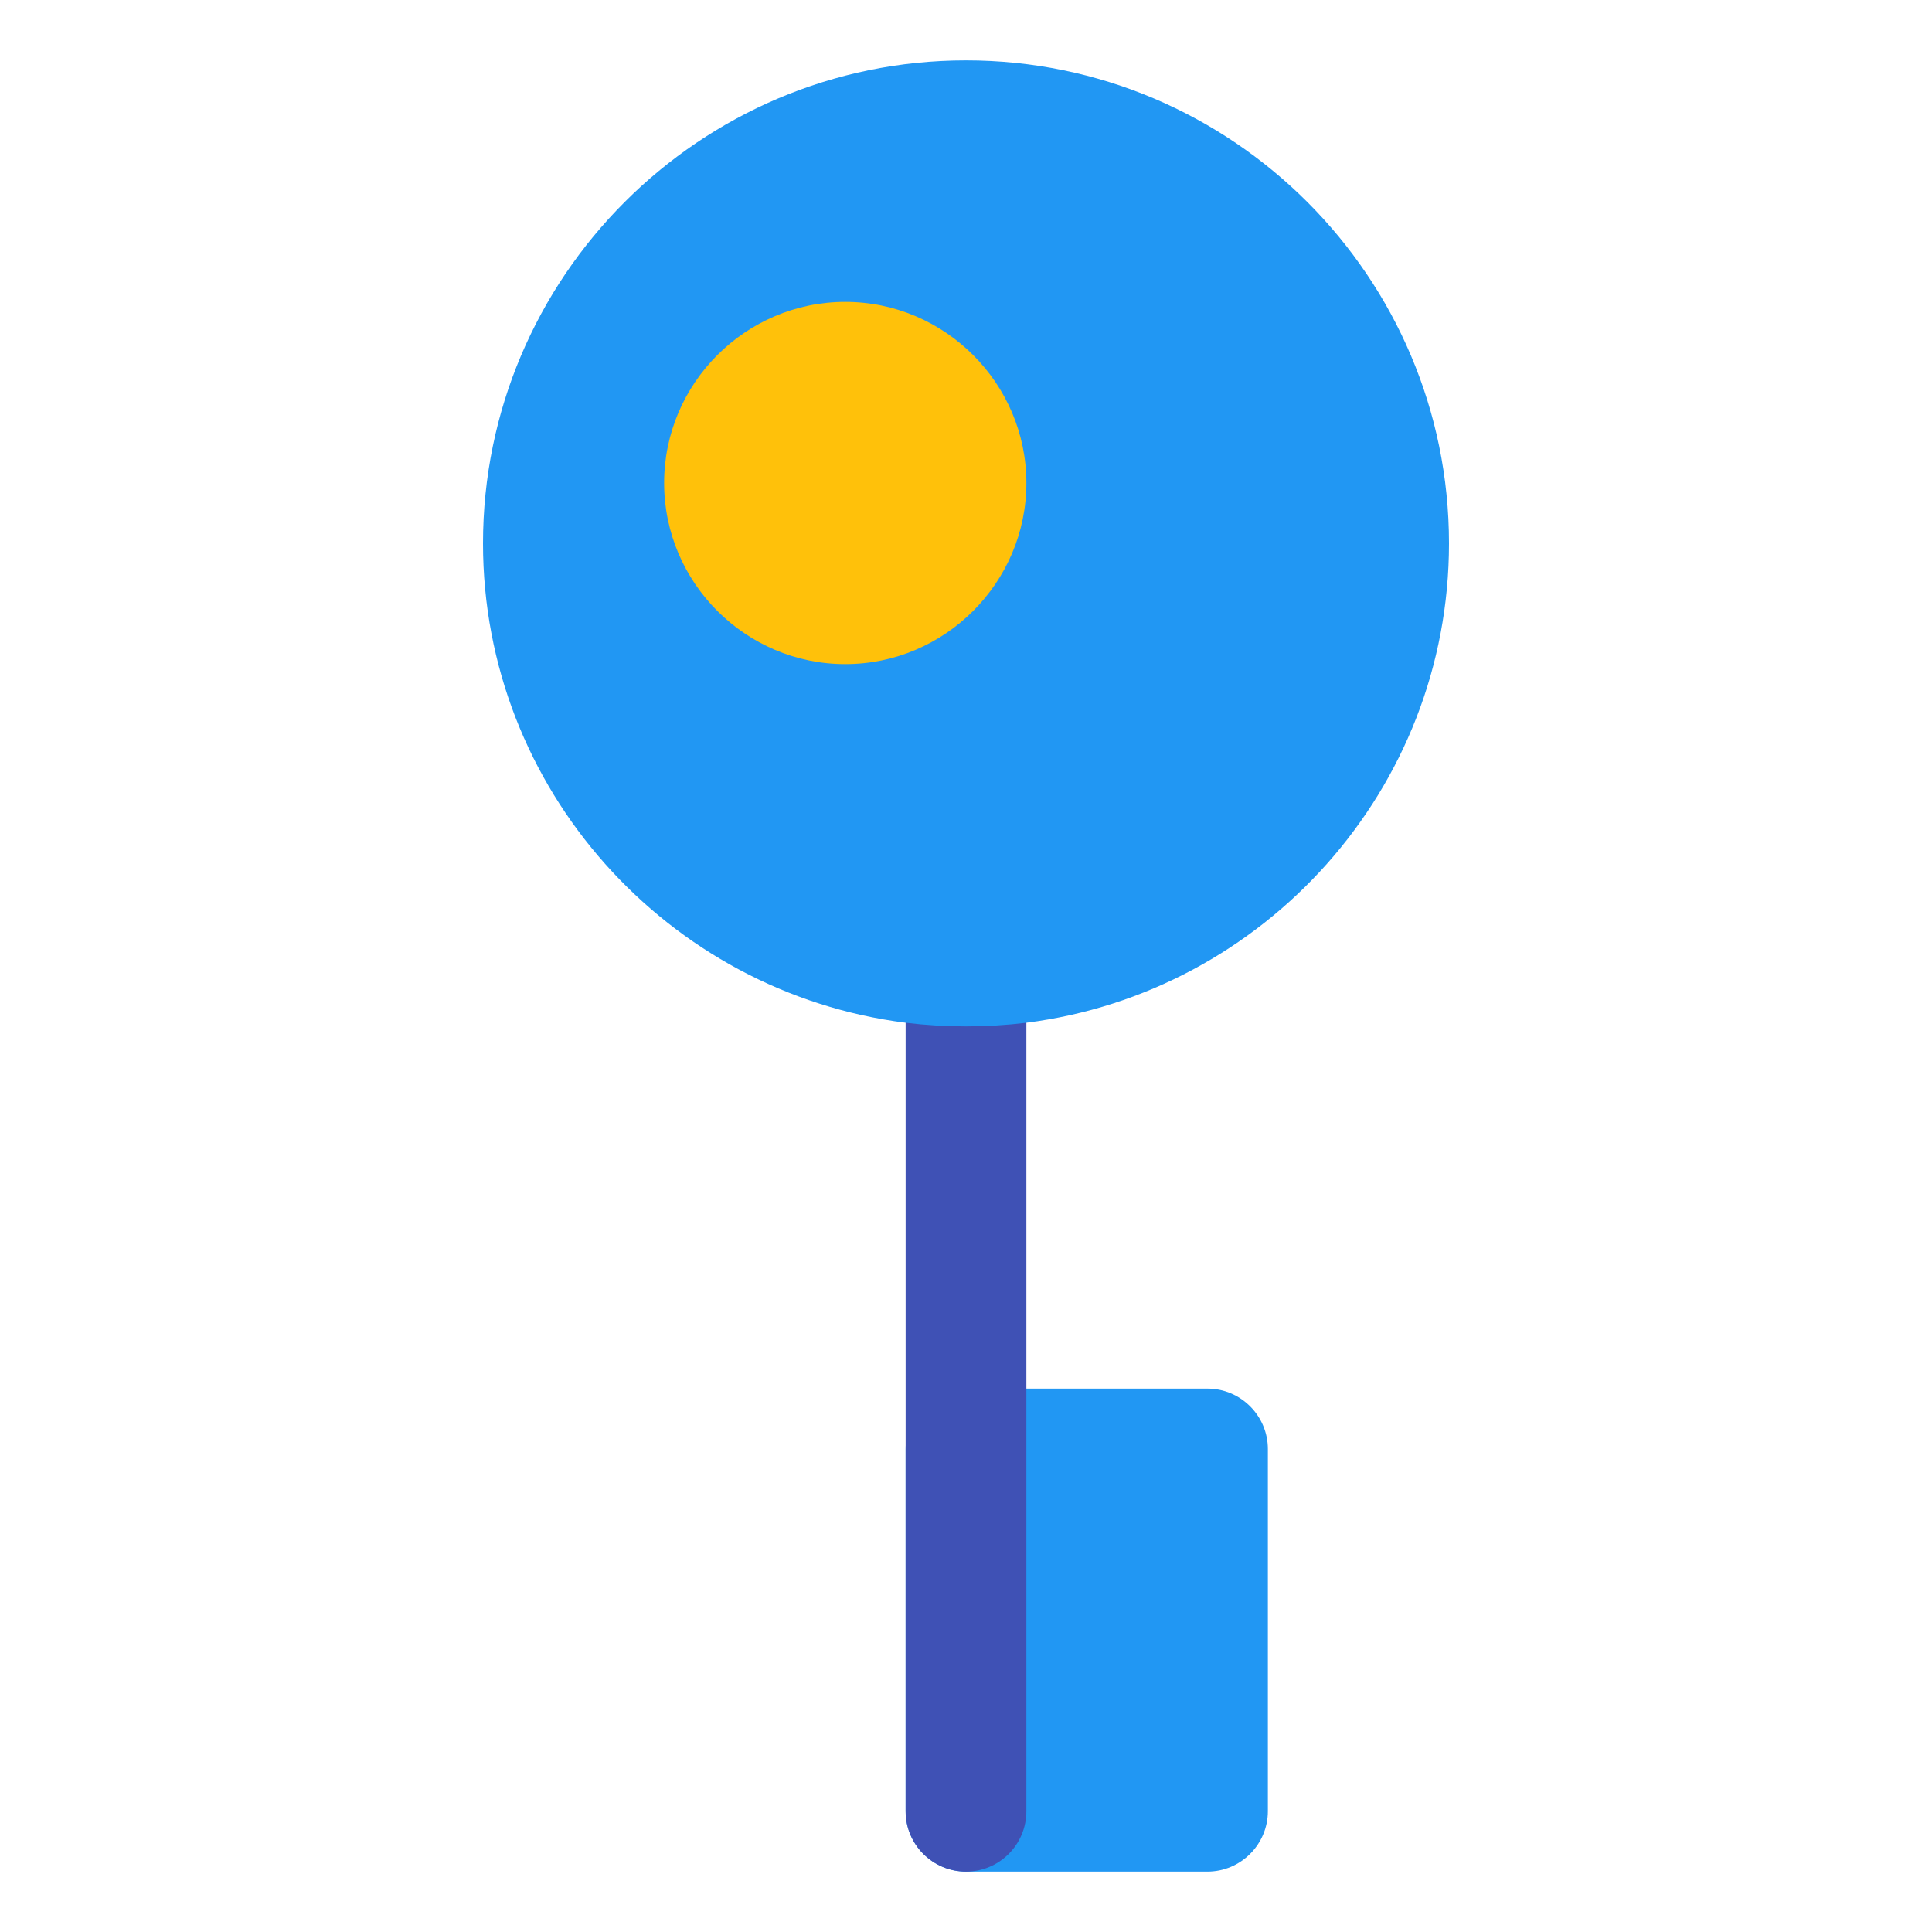 <?xml version="1.0" ?>
<!DOCTYPE svg  PUBLIC '-//W3C//DTD SVG 1.1//EN'  'http://www.w3.org/Graphics/SVG/1.1/DTD/svg11.dtd'>
<!-- Uploaded to: SVG Repo, www.svgrepo.com, Generator: SVG Repo Mixer Tools -->
<svg width="800px" height="800px" viewBox="0 0 32 32" enable-background="new 0 0 32 32" version="1.1" xml:space="preserve" xmlns="http://www.w3.org/2000/svg" xmlns:xlink="http://www.w3.org/1999/xlink">
<g id="Security02"/>
<g id="Security03"/>
<g id="Security04"/>
<g id="Security05"/>
<g id="Security06"/>
<g id="Security07"/>
<g id="Security08"/>
<g id="Security09"/>
<g id="Security10"/>
<g id="Security11"/>
<g id="Security12"/>
<g id="Security13">
<g>
<path d="M21,24v6c0,0.55-0.45,1-1,1h-4c-0.55,0-1-0.45-1-1v-6c0-0.55,0.45-1,1-1h4C20.55,23,21,23.45,21,24z" fill="#2197F3"/>
</g>
<g>
<path d="M16,31c-0.553,0-1-0.448-1-1V16c0-0.552,0.447-1,1-1s1,0.448,1,1v14C17,30.552,16.553,31,16,31z" fill="#3F51B5"/>
</g>
<path d="M16,1c-4.41,0-8,3.59-8,8c0,4.07,3.06,7.44,7,7.94c0.33,0.04,0.66,0.06,1,0.06s0.67-0.02,1-0.06   c3.94-0.5,7-3.87,7-7.94C24,4.59,20.41,1,16,1z" fill="#2197F3"/>
<path d="M17,8c0,1.65-1.35,3-3,3s-3-1.35-3-3c0-1.65,1.35-3,3-3S17,6.35,17,8z" fill="#FFC10A"/>
</g>
<g id="Security14"/>
<g id="Security15"/>
<g id="Security16"/>
<g id="Security17"/>
<g id="Security18"/>
<g id="Security19"/>
<g id="Security20"/>
<g id="Security21"/>
</svg>